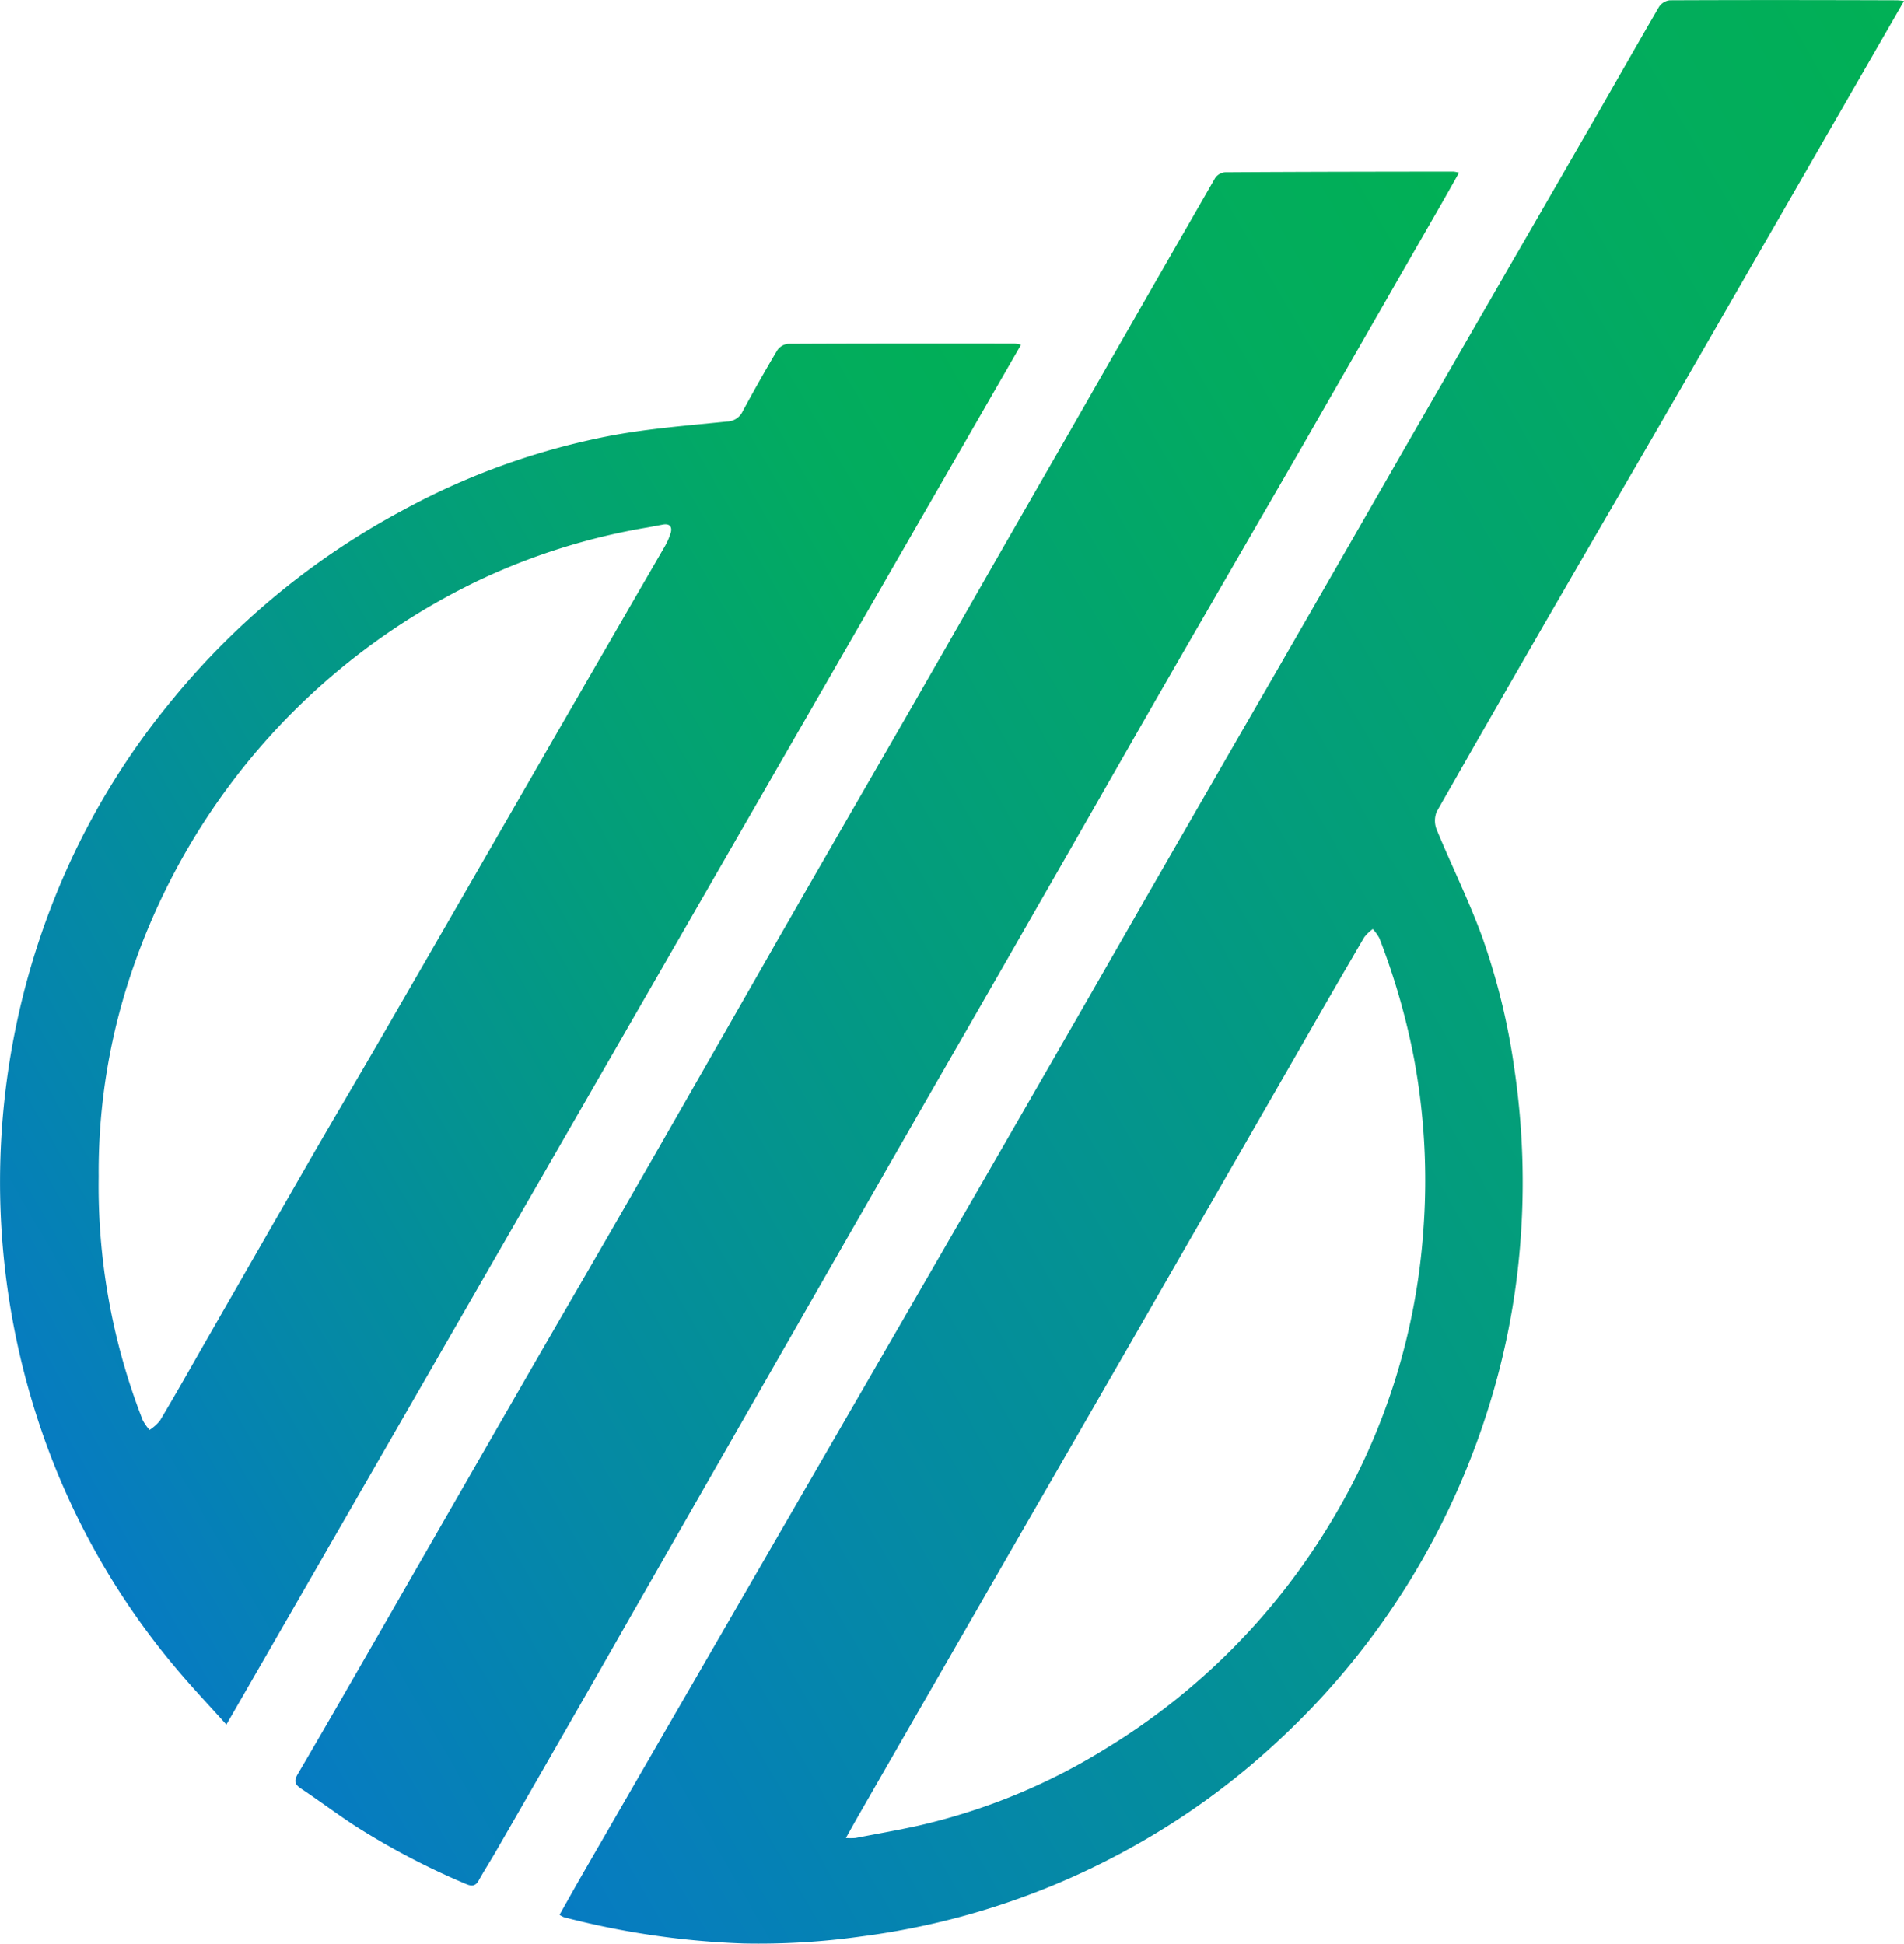 <svg xmlns="http://www.w3.org/2000/svg" xmlns:xlink="http://www.w3.org/1999/xlink" id="Layer_1" data-name="Layer 1" viewBox="0 0 462.27 472"><defs><linearGradient id="linear-gradient" x1="-496.2" y1="376.12" x2="-50.15" y2="118.59" gradientTransform="translate(57 511.4) rotate(180)" gradientUnits="userSpaceOnUse"><stop offset="0" stop-color="#01b055"></stop><stop offset="0.17" stop-color="#02ab60"></stop><stop offset="0.46" stop-color="#039c7d"></stop><stop offset="0.84" stop-color="#0585ad"></stop><stop offset="1" stop-color="#067bc2"></stop></linearGradient><linearGradient id="linear-gradient-2" x1="-253.75" y1="341.26" x2="41.72" y2="170.67" xlink:href="#linear-gradient"></linearGradient><linearGradient id="linear-gradient-3" x1="-374.7" y1="357.75" x2="6.43" y2="137.7" xlink:href="#linear-gradient"></linearGradient></defs><title>pearl-capital-icon</title><path d="M486.78,20.24c-2.68,4.66-5.18,9-7.67,13.33q-21.8,37.87-43.6,75.74C424.3,128.73,413,148.1,401.77,167.52q-14.31,24.76-28.46,49.62a5.82,5.82,0,0,0,.06,4.45c3.56,8.61,7.72,17,10.92,25.73a163.31,163.31,0,0,1,7.9,32.28,188.53,188.53,0,0,1,1.43,42.32,179.68,179.68,0,0,1-8,40.81,186.92,186.92,0,0,1-19,41.42,185,185,0,0,1-31.38,38.23,179.77,179.77,0,0,1-35.29,25.84,183.08,183.08,0,0,1-66.2,22A178.85,178.85,0,0,1,205,491.94a199.74,199.74,0,0,1-43.57-6.37,5.61,5.61,0,0,1-1.07-.59c1.83-3.25,3.6-6.43,5.42-9.59q16.52-28.63,33.07-57.26,21.76-37.63,43.53-75.28,16.19-28,32.3-56,14.15-24.55,28.22-49.13,15.63-27.17,31.29-54.31,16.53-28.71,33-57.42,21.58-37.44,43.18-74.87c5.66-9.81,11.23-19.68,16.93-29.46a3.65,3.65,0,0,1,2.59-1.59c18.41-.08,36.81-.06,55.22,0A15.72,15.72,0,0,1,486.78,20.24Zm-256.9,446.1a16.08,16.08,0,0,0,2.33,0c5.1-1,10.22-1.88,15.28-3a149.27,149.27,0,0,0,45.81-18.91A162,162,0,0,0,348,389a157.85,157.85,0,0,0,22.1-70.45A162.15,162.15,0,0,0,367.81,277a167.58,167.58,0,0,0-8.41-29.19,10.78,10.78,0,0,0-1.6-2.21,11,11,0,0,0-2.07,2Q348.3,260.29,341,273.06,319.76,310,298.53,346.94,286.77,367.36,275,387.76q-20.73,36-41.41,72C232.4,461.81,231.27,463.86,229.88,466.34Z" transform="translate(-24.51 -20)" style="fill:url(#linear-gradient)"></path><path d="M272.4,103.73,79.47,438.8c-4.36-4.86-8.56-9.29-12.48-14A180,180,0,0,1,33.88,365.3a186.05,186.05,0,0,1,2.85-124.56,180.61,180.61,0,0,1,29.82-51.08,184.92,184.92,0,0,1,55.92-45.84A173.37,173.37,0,0,1,173,125.76c9.24-1.71,18.67-2.44,28-3.39a4.31,4.31,0,0,0,3.84-2.52c2.7-5,5.48-9.92,8.38-14.78a3.65,3.65,0,0,1,2.62-1.57c18.33-.09,36.65-.07,55-.06A10.26,10.26,0,0,1,272.4,103.73Zm-223.93,202a156.21,156.21,0,0,0,10.69,59.13,12.14,12.14,0,0,0,1.66,2.38A10.71,10.71,0,0,0,63.33,365c3.59-6,7.06-12.16,10.55-18.26Q86.92,324,100,301.23c5.62-9.75,11.37-19.41,17-29.15q21.2-36.7,42.33-73.42,13.17-22.82,26.37-45.61a16.3,16.3,0,0,0,1.66-3.69c.36-1.29-.12-2.24-1.75-2-1.34.24-2.67.51-4,.74a156,156,0,0,0-41,12.9,163.29,163.29,0,0,0-83.33,92.7A151,151,0,0,0,48.47,305.69Z" transform="translate(-24.51 -20)" style="fill:url(#linear-gradient-2)"></path><path d="M378.74,61.93c-1.69,3-3.26,5.81-4.87,8.61q-16.5,28.75-33,57.51c-11.27,19.56-22.62,39.07-33.87,58.64-9.69,16.87-19.29,33.78-29,50.66q-13,22.74-26.1,45.46-18.17,31.67-36.31,63.36-19.4,33.87-38.77,67.75Q161,441.69,145,469.44c-1.38,2.42-2.91,4.76-4.26,7.2-.76,1.37-1.67,1.46-3,.9a180.09,180.09,0,0,1-26.9-14.07c-4.48-2.91-8.75-6.14-13.2-9.1-1.6-1.06-1.81-1.88-.8-3.61,6.67-11.37,13.21-22.8,19.78-34.22q18-31.35,36.05-62.72c8.21-14.25,16.51-28.46,24.69-42.72q18.3-31.89,36.51-63.82,13.2-23,26.49-46,11.63-20.22,23.2-40.47,10.11-17.64,20.25-35.29,17.83-31.17,35.72-62.3a3.29,3.29,0,0,1,2.39-1.4c18.48-.12,37-.14,55.45-.16A7.92,7.92,0,0,1,378.74,61.93Z" transform="translate(-24.51 -20)" style="fill:url(#linear-gradient-3)"></path></svg>